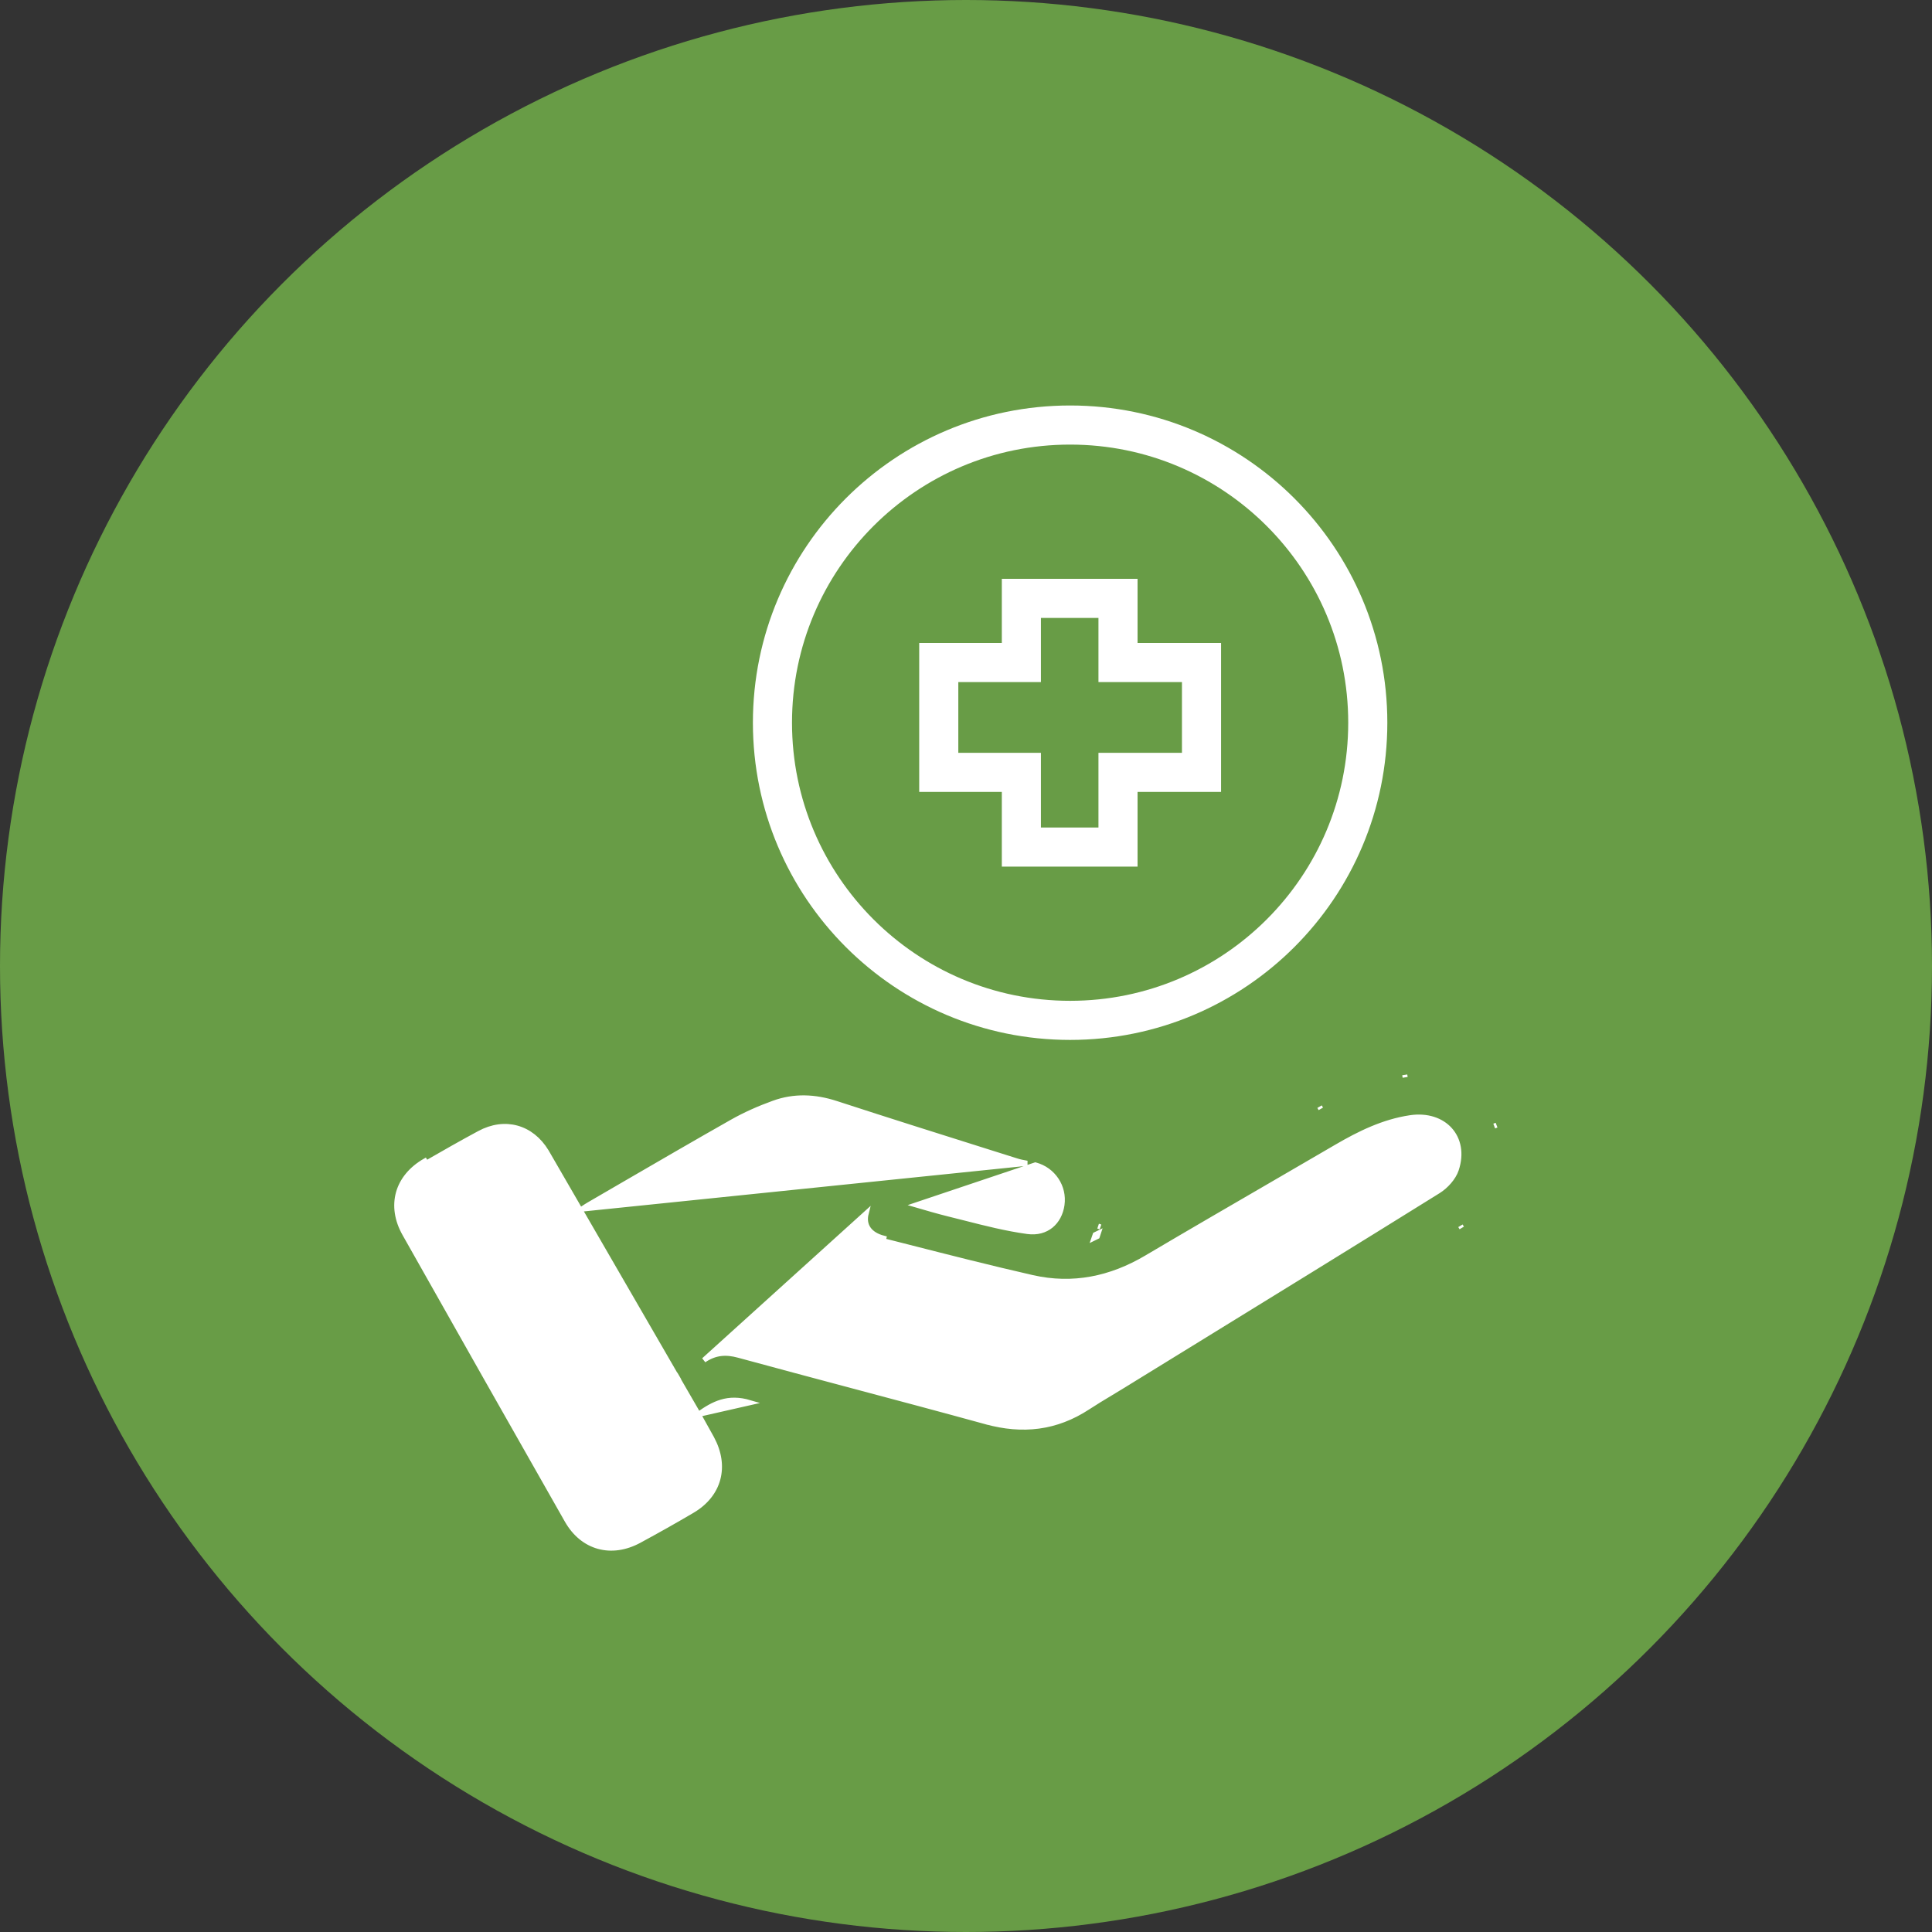 <svg width="50" height="50" viewBox="0 0 50 50" fill="none" xmlns="http://www.w3.org/2000/svg">
<rect x="0" y="0" width="50" height="50" fill="#333333" stroke="none"/>
<circle cx="25" cy="25" r="25" fill="#689C46"/>
<path d="M18.075 36.604C18.111 36.669 18.147 36.734 18.183 36.798C18.263 36.941 18.343 37.083 18.421 37.226L18.421 37.226C18.614 37.585 18.666 37.948 18.578 38.276C18.49 38.604 18.264 38.89 17.915 39.095L17.915 39.095C17.462 39.362 17.004 39.619 16.541 39.87L16.541 39.87C16.184 40.063 15.819 40.112 15.491 40.021C15.162 39.93 14.877 39.701 14.677 39.35C13.273 36.88 11.871 34.408 10.476 31.933L10.476 31.933C10.272 31.573 10.22 31.204 10.312 30.872C10.405 30.54 10.641 30.252 10.998 30.046C10.998 30.046 10.998 30.046 10.998 30.046L11.031 30.102C11.486 29.84 11.942 29.58 12.405 29.331C13.064 28.974 13.752 29.165 14.139 29.802L18.075 36.604ZM18.075 36.604C18.278 36.459 18.466 36.346 18.668 36.286C18.884 36.221 19.119 36.215 19.409 36.301L18.075 36.604ZM17.484 35.7L17.484 35.7M17.484 35.7L17.453 35.642C17.471 35.632 17.489 35.622 17.506 35.612C17.517 35.631 17.528 35.65 17.539 35.669L17.484 35.7M17.484 35.7L17.484 35.7M17.484 35.7L17.482 35.701L17.484 35.7M17.484 35.7L17.484 35.7M17.484 35.7L17.484 35.7M28.397 32C28.408 31.967 28.418 31.938 28.426 31.913C28.399 31.926 28.372 31.939 28.344 31.953C28.335 31.979 28.325 32.008 28.314 32.04C28.342 32.026 28.37 32.013 28.397 32ZM28.481 31.753C28.481 31.753 28.481 31.753 28.481 31.753L28.419 31.732L28.481 31.753ZM34.15 28.64C34.15 28.64 34.15 28.64 34.15 28.64L34.183 28.697L34.15 28.64ZM36.355 27.817L36.365 27.882L36.355 27.817C36.355 27.817 36.355 27.817 36.355 27.817ZM38.731 29.119L38.67 29.142L38.731 29.119C38.731 29.119 38.731 29.119 38.731 29.119ZM37.83 31.779L37.796 31.723L37.83 31.779C37.83 31.779 37.83 31.779 37.83 31.779ZM18.216 35.201L18.216 35.201L22.416 31.401C22.338 31.708 22.497 31.951 22.873 32.046L22.857 32.11C22.857 32.11 22.857 32.11 22.857 32.11C23.063 32.162 23.27 32.215 23.476 32.267C24.553 32.542 25.632 32.817 26.717 33.064C27.765 33.302 28.75 33.096 29.672 32.55L29.672 32.55C30.769 31.901 31.871 31.262 32.973 30.622C33.509 30.31 34.045 29.999 34.58 29.687L34.58 29.687C35.186 29.333 35.802 29.031 36.496 28.927C36.94 28.861 37.305 28.994 37.525 29.24C37.744 29.485 37.827 29.851 37.688 30.269L37.688 30.269C37.618 30.48 37.421 30.7 37.221 30.824L37.221 30.824C35.03 32.188 32.831 33.541 30.633 34.894C30.104 35.219 29.575 35.544 29.047 35.87L29.047 35.87C28.947 35.932 28.846 35.993 28.744 36.054C28.545 36.173 28.345 36.294 28.151 36.421C27.331 36.958 26.464 37.056 25.517 36.795L25.499 36.858L25.517 36.795C24.368 36.479 23.215 36.172 22.062 35.865C21.079 35.603 20.096 35.341 19.116 35.074C18.785 34.983 18.504 35.006 18.216 35.201ZM15.059 31.291C15.068 31.286 15.076 31.281 15.084 31.275C15.141 31.238 15.192 31.204 15.245 31.173L15.246 31.173C15.55 30.997 15.854 30.82 16.158 30.643C17.083 30.106 18.006 29.569 18.936 29.042L18.936 29.042C19.279 28.847 19.646 28.685 20.02 28.55L20.02 28.55C20.551 28.356 21.09 28.378 21.641 28.558L21.641 28.558C22.992 28.998 24.349 29.426 25.705 29.853C25.906 29.916 26.108 29.98 26.309 30.043C26.392 30.07 26.476 30.086 26.557 30.1C26.567 30.102 26.576 30.104 26.585 30.105L15.059 31.291ZM26.794 30.148C27.256 30.271 27.55 30.715 27.484 31.18L27.484 31.181C27.452 31.406 27.351 31.595 27.199 31.719C27.047 31.843 26.841 31.905 26.592 31.871L26.592 31.871C26.044 31.796 25.503 31.659 24.96 31.52C24.826 31.486 24.691 31.452 24.557 31.419L24.557 31.419C24.271 31.348 23.991 31.266 23.709 31.184L26.794 30.148ZM13.016 30.213C13.032 30.207 13.05 30.201 13.07 30.194C13.09 30.215 13.111 30.238 13.131 30.259C13.149 30.278 13.166 30.296 13.182 30.314C13.23 30.365 13.272 30.416 13.304 30.471C14.065 31.805 14.82 33.141 15.575 34.477C15.681 34.664 15.787 34.852 15.893 35.039L15.893 35.039L15.894 35.041C16.391 35.918 16.888 36.795 17.384 37.674L17.384 37.674C17.432 37.76 17.465 37.824 17.483 37.875C17.501 37.926 17.502 37.959 17.495 37.983C17.488 38.008 17.47 38.035 17.427 38.07C17.384 38.105 17.323 38.144 17.236 38.193C17.111 38.264 16.984 38.335 16.858 38.406C16.598 38.551 16.336 38.696 16.08 38.85C15.963 38.92 15.879 38.94 15.812 38.925C15.748 38.91 15.682 38.858 15.613 38.736C14.237 36.298 12.857 33.86 11.476 31.424C11.424 31.333 11.398 31.26 11.402 31.2C11.406 31.148 11.433 31.093 11.527 31.04L11.527 31.039C11.991 30.773 12.458 30.512 12.925 30.25L12.925 30.25L12.926 30.25C12.942 30.24 12.961 30.233 12.992 30.222C12.999 30.219 13.007 30.216 13.016 30.213Z" fill="white" stroke="white" stroke-width="0.131"/>
<path d="M35.398 18.703C35.398 22.958 31.949 26.407 27.694 26.407C23.44 26.407 19.991 22.958 19.991 18.703C19.991 14.449 23.44 11 27.694 11C31.949 11 35.398 14.449 35.398 18.703Z" stroke="white" stroke-width="1.012"/>
<path d="M26.433 17.146H24.295V19.989H26.433V21.922H28.934V19.989H31.095V17.146H28.934V15.486H26.433V17.146Z" stroke="white" stroke-width="1.012"/>
</svg>

